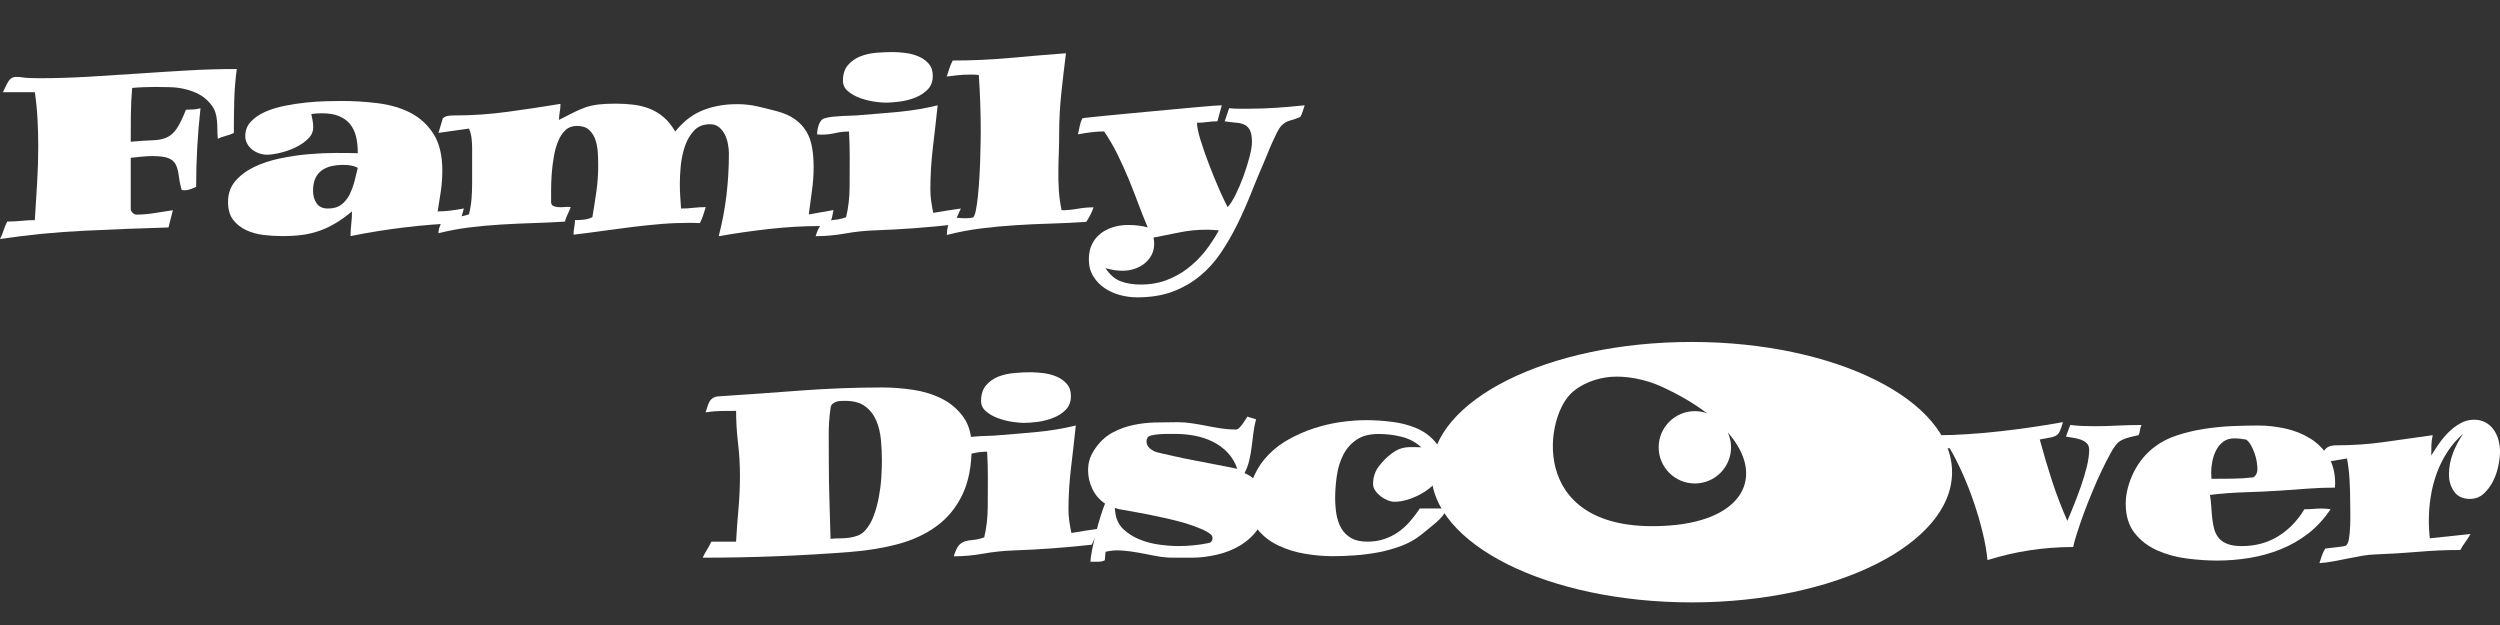 <?xml version="1.0" encoding="utf-8"?>
<!-- Generator: Adobe Illustrator 16.0.0, SVG Export Plug-In . SVG Version: 6.00 Build 0)  -->
<!DOCTYPE svg PUBLIC "-//W3C//DTD SVG 1.1//EN" "http://www.w3.org/Graphics/SVG/1.1/DTD/svg11.dtd">
<svg version="1.1" id="FD" xmlns="http://www.w3.org/2000/svg" xmlns:xlink="http://www.w3.org/1999/xlink" x="0px" y="0px"
	 width="136.063px" height="34.016px" viewBox="0 0 136.063 34.016" enable-background="new 0 0 136.063 34.016"
	 xml:space="preserve">
<rect x="0" y="0" width="136.063" height="34.016" fill="#333333" stroke="none"/>
<path fill="#FFFFFF" d="M12.887,3.756c-0.079,0.58-0.125,1.16-0.139,1.739c-0.014,0.58-0.021,1.16-0.021,1.739
	c-0.141,0.07-0.286,0.124-0.435,0.158c-0.15,0.036-0.296,0.089-0.437,0.159c-0.018-0.176-0.025-0.345-0.025-0.507
	s-0.006-0.323-0.021-0.481c-0.014-0.157-0.044-0.312-0.092-0.46c-0.049-0.149-0.134-0.299-0.258-0.448
	c-0.185-0.228-0.396-0.403-0.632-0.526c-0.237-0.123-0.486-0.215-0.745-0.276c-0.256-0.064-0.524-0.1-0.801-0.108
	C9.006,4.736,8.732,4.731,8.46,4.731c-0.212,0-0.422,0.005-0.633,0.014s-0.424,0.021-0.634,0.04C7.151,5.276,7.125,5.765,7.122,6.25
	C7.117,6.733,7.115,7.222,7.115,7.714c0.481-0.043,0.879-0.07,1.187-0.079c0.307-0.008,0.563-0.06,0.77-0.152
	C9.279,7.391,9.46,7.232,9.613,7.008c0.153-0.225,0.323-0.57,0.508-1.037c0.132,0,0.264-0.004,0.395-0.014
	c0.133-0.008,0.265-0.03,0.396-0.065c-0.159,1.426-0.237,2.853-0.237,4.281c-0.105,0.043-0.211,0.087-0.316,0.125
	c-0.104,0.04-0.216,0.06-0.329,0.06c-0.044,0-0.092-0.009-0.146-0.025c-0.079-0.291-0.131-0.551-0.157-0.781
	C9.7,9.323,9.649,9.13,9.574,8.971c-0.077-0.159-0.206-0.279-0.39-0.356C8.999,8.535,8.706,8.495,8.302,8.495
	c-0.202,0-0.399,0.011-0.594,0.031C7.515,8.549,7.317,8.569,7.115,8.587v2.773c0,0.08,0.032,0.153,0.099,0.22
	c0.064,0.066,0.139,0.1,0.218,0.1c0.315,0,0.646-0.028,0.988-0.086c0.343-0.057,0.671-0.108,0.988-0.151l-0.237,0.937
	c-1.546,0.045-3.079,0.103-4.6,0.179C3.053,12.631,1.529,12.781,0,13.009c0.079-0.148,0.145-0.308,0.196-0.475
	c0.055-0.166,0.119-0.325,0.197-0.476c0.255,0,0.505-0.012,0.751-0.037c0.247-0.026,0.497-0.041,0.752-0.041
	c0.045-0.676,0.085-1.344,0.124-2.01c0.04-0.665,0.062-1.335,0.062-2.012c0-0.501-0.015-0.992-0.04-1.477
	c-0.026-0.483-0.074-0.97-0.145-1.462H0.158c0.133-0.289,0.233-0.492,0.309-0.604C0.543,4.3,0.634,4.23,0.744,4.204
	C0.854,4.178,1.01,4.18,1.212,4.21c0.202,0.032,0.496,0.047,0.883,0.047c0.896,0,1.794-0.026,2.695-0.079
	c0.898-0.053,1.8-0.11,2.701-0.172c0.899-0.063,1.8-0.119,2.699-0.17C11.092,3.782,11.99,3.756,12.887,3.756z"/>
<path fill="#FFFFFF" d="M18.592,5.495c0.668,0,1.331,0.042,1.989,0.125c0.659,0.083,1.246,0.257,1.76,0.52
	c0.514,0.264,0.93,0.646,1.251,1.147c0.32,0.5,0.481,1.164,0.481,1.989c0,0.382-0.025,0.754-0.079,1.123
	c-0.054,0.37-0.11,0.738-0.173,1.107c0.237,0,0.476-0.018,0.713-0.047c0.236-0.031,0.475-0.068,0.712-0.112
	c-0.07,0.264-0.15,0.528-0.237,0.791c-2.003,0.079-3.979,0.316-5.93,0.711c0-0.228,0.014-0.452,0.04-0.671
	c0.024-0.221,0.039-0.445,0.039-0.672c-0.309,0.254-0.604,0.467-0.891,0.639c-0.284,0.171-0.577,0.311-0.876,0.415
	s-0.612,0.181-0.94,0.226c-0.329,0.043-0.697,0.063-1.103,0.063c-0.314,0-0.645-0.019-0.987-0.059
	c-0.343-0.039-0.657-0.126-0.947-0.258c-0.291-0.133-0.53-0.317-0.72-0.561c-0.188-0.242-0.283-0.567-0.283-0.981
	c0-0.446,0.132-0.825,0.396-1.134s0.604-0.563,1.021-0.766s0.89-0.359,1.417-0.469c0.525-0.11,1.052-0.188,1.574-0.231
	c0.521-0.044,1.02-0.065,1.488-0.065s0.858,0.004,1.166,0.013c0-0.342-0.032-0.648-0.098-0.916c-0.066-0.265-0.176-0.491-0.33-0.676
	c-0.153-0.186-0.354-0.327-0.601-0.429c-0.245-0.101-0.553-0.151-0.922-0.151c-0.192,0-0.386,0.013-0.58,0.039
	c0.027,0.123,0.053,0.244,0.073,0.362c0.021,0.119,0.032,0.24,0.032,0.363c0,0.237-0.096,0.448-0.289,0.632
	c-0.194,0.186-0.425,0.342-0.692,0.47c-0.268,0.127-0.545,0.223-0.83,0.289c-0.284,0.065-0.521,0.099-0.703,0.099
	c-0.142,0-0.281-0.024-0.424-0.072c-0.14-0.049-0.267-0.117-0.381-0.205c-0.112-0.088-0.206-0.194-0.274-0.323
	c-0.071-0.127-0.105-0.265-0.105-0.413c0-0.309,0.102-0.57,0.303-0.785c0.202-0.214,0.46-0.394,0.776-0.534
	c0.315-0.14,0.672-0.25,1.067-0.329S16.283,5.62,16.67,5.58c0.385-0.039,0.75-0.063,1.093-0.072
	C18.104,5.5,18.381,5.495,18.592,5.495z M17.037,10.388c0,0.255,0.063,0.479,0.189,0.671c0.128,0.194,0.337,0.29,0.627,0.29
	c0.298,0,0.541-0.071,0.73-0.216c0.188-0.146,0.339-0.33,0.448-0.555c0.108-0.225,0.197-0.463,0.264-0.719
	c0.065-0.256,0.125-0.499,0.178-0.726c-0.122-0.062-0.247-0.104-0.374-0.126c-0.129-0.021-0.258-0.032-0.39-0.032
	c-0.237,0-0.456,0.021-0.658,0.065c-0.201,0.044-0.38,0.122-0.534,0.229c-0.152,0.113-0.271,0.257-0.354,0.438
	C17.078,9.887,17.037,10.115,17.037,10.388z"/>
<path fill="#FFFFFF" d="M30.504,5.653c0,0.15-0.014,0.296-0.04,0.436c-0.026,0.141-0.04,0.287-0.04,0.435
	c0.325-0.167,0.597-0.305,0.817-0.415c0.22-0.109,0.433-0.199,0.639-0.271c0.207-0.07,0.436-0.12,0.686-0.151
	c0.251-0.03,0.568-0.046,0.956-0.046c0.344,0,0.669,0.021,0.98,0.06c0.312,0.04,0.604,0.114,0.877,0.225
	c0.271,0.11,0.521,0.264,0.751,0.461c0.229,0.198,0.435,0.455,0.619,0.771c0.438-0.545,0.938-0.93,1.495-1.153
	c0.559-0.225,1.179-0.336,1.864-0.336c0.396,0,0.765,0.04,1.106,0.119c0.343,0.08,0.699,0.167,1.067,0.264
	c0.395,0.106,0.722,0.25,0.98,0.435c0.259,0.186,0.466,0.404,0.62,0.659c0.153,0.255,0.259,0.547,0.314,0.876
	c0.059,0.33,0.087,0.685,0.087,1.063c0,0.439-0.031,0.872-0.093,1.3c-0.062,0.427-0.117,0.853-0.172,1.284
	c0.229-0.044,0.452-0.083,0.673-0.118c0.22-0.034,0.442-0.074,0.673-0.119c-0.026,0.132-0.052,0.254-0.073,0.362
	c-0.022,0.109-0.056,0.202-0.1,0.276c-0.044,0.075-0.106,0.133-0.19,0.172c-0.083,0.04-0.199,0.06-0.35,0.06
	c-0.912,0-1.838,0.053-2.772,0.158c-0.936,0.104-1.856,0.236-2.762,0.395c0.192-0.746,0.334-1.494,0.423-2.24
	c0.088-0.746,0.131-1.503,0.131-2.269c0-0.158-0.019-0.329-0.053-0.514c-0.035-0.185-0.093-0.355-0.17-0.515
	c-0.08-0.157-0.186-0.29-0.316-0.396c-0.131-0.107-0.293-0.16-0.486-0.16c-0.369,0-0.66,0.117-0.876,0.35s-0.38,0.517-0.494,0.851
	c-0.113,0.334-0.188,0.686-0.225,1.055C37.017,9.386,37,9.705,37,9.979c0,0.229,0.007,0.458,0.02,0.687
	c0.014,0.228,0.027,0.457,0.046,0.684c0.229,0,0.453-0.013,0.672-0.039c0.222-0.025,0.443-0.039,0.673-0.039
	c-0.045,0.148-0.091,0.296-0.14,0.44c-0.048,0.145-0.107,0.288-0.178,0.429l-0.513-0.014c-0.536,0-1.07,0.021-1.603,0.064
	c-0.531,0.044-1.063,0.102-1.596,0.166c-0.53,0.066-1.061,0.138-1.586,0.21c-0.527,0.075-1.056,0.144-1.581,0.205
	c0-0.132,0.012-0.264,0.039-0.396c0.025-0.131,0.04-0.265,0.04-0.396c0.166,0,0.328-0.009,0.485-0.025
	c0.158-0.018,0.313-0.063,0.462-0.132c0.079-0.468,0.151-0.929,0.218-1.391c0.065-0.461,0.1-0.929,0.1-1.405
	c0-0.212-0.007-0.444-0.02-0.699c-0.015-0.255-0.057-0.489-0.126-0.705c-0.07-0.216-0.186-0.398-0.343-0.547S31.69,6.853,31.4,6.853
	c-0.255,0-0.466,0.08-0.633,0.237c-0.166,0.159-0.301,0.365-0.4,0.62c-0.103,0.255-0.18,0.538-0.23,0.85
	c-0.054,0.313-0.091,0.623-0.112,0.931c-0.021,0.31-0.031,0.596-0.031,0.864c0,0.271,0,0.481,0,0.64
	c0,0.097,0.033,0.166,0.104,0.205c0.07,0.038,0.155,0.063,0.257,0.072s0.202,0.01,0.303,0c0.103-0.01,0.185-0.014,0.244-0.014
	l0.159,0.014c-0.045,0.132-0.101,0.262-0.166,0.389c-0.065,0.129-0.115,0.262-0.149,0.4c-0.571,0.035-1.146,0.063-1.728,0.08
	c-0.58,0.02-1.159,0.044-1.739,0.079c-0.581,0.036-1.155,0.087-1.727,0.158c-0.57,0.07-1.132,0.176-1.688,0.315
	c0-0.141,0.028-0.276,0.087-0.407c0.058-0.133,0.106-0.26,0.15-0.384c0.237-0.044,0.478-0.074,0.719-0.092
	c0.241-0.019,0.478-0.064,0.704-0.146c0.07-0.28,0.117-0.564,0.14-0.85c0.021-0.284,0.032-0.572,0.032-0.864V8.065
	c0-0.184-0.012-0.366-0.032-0.547c-0.021-0.18-0.068-0.354-0.14-0.521l-1.66,0.236c0.045-0.132,0.084-0.264,0.119-0.396
	c0.034-0.131,0.074-0.263,0.118-0.396c0.088-0.079,0.188-0.125,0.303-0.138c0.115-0.014,0.226-0.02,0.33-0.02
	c0.977,0,1.94-0.066,2.899-0.198C28.589,5.957,29.546,5.812,30.504,5.653z"/>
<path fill="#FFFFFF" d="M51.032,5.732c-0.08,0.756-0.165,1.521-0.259,2.293c-0.092,0.774-0.138,1.539-0.138,2.296
	c0,0.212,0.015,0.422,0.046,0.633c0.03,0.211,0.068,0.423,0.112,0.631c0.254-0.042,0.505-0.084,0.751-0.124
	c0.245-0.04,0.496-0.076,0.751-0.112c-0.07,0.15-0.137,0.295-0.197,0.437c-0.062,0.14-0.128,0.284-0.198,0.435
	c-1.403,0.158-2.826,0.264-4.27,0.315c-0.544,0.019-1.087,0.074-1.627,0.172s-1.078,0.145-1.613,0.145
	c0.087-0.281,0.178-0.476,0.271-0.586c0.092-0.107,0.201-0.184,0.329-0.224c0.127-0.039,0.276-0.066,0.447-0.08
	c0.172-0.012,0.376-0.06,0.613-0.138c0.122-0.527,0.186-1.068,0.19-1.626c0.004-0.56,0.006-1.115,0.006-1.671
	c0-0.466-0.013-0.923-0.039-1.37c-0.254,0-0.505,0.028-0.75,0.085c-0.246,0.057-0.497,0.085-0.751,0.085L44.47,7.313
	c0-0.061,0.006-0.138,0.021-0.229c0.014-0.092,0.034-0.184,0.064-0.271c0.03-0.088,0.07-0.166,0.119-0.23
	c0.047-0.066,0.111-0.111,0.191-0.14c0.132-0.043,0.284-0.072,0.455-0.09c0.173-0.018,0.348-0.03,0.527-0.04
	c0.18-0.008,0.356-0.015,0.532-0.02c0.176-0.003,0.339-0.017,0.488-0.033c0.702-0.053,1.399-0.112,2.096-0.177
	C49.656,6.016,50.347,5.9,51.032,5.732z M48.581,2.833c0.192,0,0.418,0.015,0.672,0.046c0.256,0.03,0.495,0.092,0.718,0.184
	c0.226,0.093,0.413,0.225,0.567,0.396c0.152,0.171,0.229,0.394,0.229,0.665c0,0.308-0.093,0.557-0.275,0.745
	c-0.187,0.188-0.409,0.336-0.673,0.44c-0.264,0.105-0.543,0.18-0.838,0.218c-0.294,0.039-0.555,0.06-0.782,0.06
	c-0.169,0-0.381-0.021-0.641-0.06c-0.259-0.04-0.514-0.105-0.764-0.197c-0.251-0.093-0.466-0.215-0.646-0.369
	c-0.18-0.153-0.27-0.34-0.27-0.561c0-0.359,0.09-0.646,0.27-0.855c0.182-0.211,0.404-0.37,0.673-0.476
	c0.269-0.104,0.562-0.172,0.876-0.197C48.015,2.847,48.309,2.833,48.581,2.833z"/>
<path fill="#FFFFFF" d="M51.85,3.294c1.036,0,2.064-0.046,3.083-0.138c1.019-0.093,2.047-0.179,3.083-0.258
	c-0.088,0.678-0.17,1.392-0.251,2.143c-0.078,0.751-0.119,1.465-0.119,2.142c0,0.377-0.005,0.74-0.019,1.087
	c-0.015,0.348-0.021,0.692-0.025,1.036c-0.005,0.344,0.004,0.692,0.025,1.042c0.021,0.354,0.072,0.717,0.151,1.094
	c0.289,0,0.578-0.026,0.869-0.079c0.289-0.053,0.58-0.078,0.869-0.078c-0.044,0.141-0.102,0.275-0.172,0.407
	c-0.07,0.133-0.145,0.261-0.224,0.383c-0.633,0.045-1.268,0.074-1.903,0.093c-0.636,0.018-1.274,0.046-1.91,0.087
	c-0.639,0.039-1.271,0.098-1.904,0.177c-0.634,0.079-1.257,0.198-1.871,0.356c0-0.167,0.021-0.33,0.065-0.488
	c0.044-0.158,0.102-0.313,0.171-0.461c0.132,0,0.265,0.006,0.396,0.019c0.132,0.016,0.265,0.021,0.396,0.021s0.264-0.016,0.395-0.04
	c0.062-0.045,0.114-0.176,0.157-0.396c0.046-0.221,0.082-0.482,0.113-0.791c0.03-0.308,0.058-0.641,0.079-1.002
	c0.021-0.36,0.037-0.707,0.045-1.036c0.01-0.329,0.017-0.625,0.021-0.884s0.007-0.44,0.007-0.546c0-0.528-0.009-1.045-0.027-1.555
	c-0.017-0.509-0.043-1.023-0.078-1.542c-0.098-0.019-0.188-0.026-0.271-0.026s-0.174,0-0.271,0c-0.203,0-0.401,0.011-0.601,0.032
	c-0.197,0.023-0.397,0.047-0.601,0.073c0.046-0.15,0.091-0.296,0.14-0.441S51.78,3.435,51.85,3.294z"/>
<path fill="#FFFFFF" d="M66.496,5.732l-0.238,0.87c-0.187,0-0.369,0.014-0.556,0.039c-0.186,0.027-0.37,0.04-0.556,0.04
	c0,0.211,0.064,0.529,0.197,0.956c0.132,0.426,0.291,0.875,0.471,1.346c0.182,0.472,0.363,0.917,0.549,1.34
	c0.186,0.421,0.336,0.736,0.45,0.948c0.132-0.132,0.274-0.354,0.43-0.667c0.153-0.312,0.299-0.648,0.431-1.008
	c0.132-0.36,0.242-0.713,0.332-1.056c0.087-0.343,0.132-0.606,0.132-0.791c0-0.29-0.035-0.507-0.105-0.652
	c-0.07-0.145-0.173-0.248-0.305-0.31c-0.133-0.063-0.289-0.1-0.47-0.112s-0.382-0.038-0.604-0.073l0.24-0.712
	c0.176,0.019,0.356,0.027,0.541,0.027c0.187,0,0.366,0,0.543,0c0.51,0,1.018-0.019,1.522-0.053c0.505-0.035,1.008-0.08,1.507-0.133
	c-0.035,0.105-0.069,0.213-0.104,0.323c-0.034,0.11-0.077,0.213-0.133,0.311c-0.176,0.078-0.355,0.143-0.545,0.19
	c-0.188,0.048-0.349,0.144-0.481,0.283c-0.076,0.079-0.161,0.207-0.249,0.382c-0.087,0.176-0.176,0.362-0.264,0.561
	c-0.088,0.197-0.171,0.391-0.244,0.579c-0.073,0.189-0.139,0.342-0.189,0.455c-0.246,0.564-0.483,1.136-0.713,1.717
	c-0.229,0.577-0.479,1.141-0.747,1.686c-0.271,0.546-0.567,1.059-0.893,1.542c-0.327,0.484-0.703,0.902-1.136,1.258
	c-0.429,0.356-0.923,0.639-1.48,0.852c-0.56,0.21-1.208,0.313-1.946,0.313c-0.308,0-0.617-0.041-0.928-0.125
	c-0.313-0.085-0.595-0.212-0.845-0.383c-0.251-0.17-0.456-0.386-0.612-0.644c-0.159-0.259-0.237-0.565-0.237-0.914
	c0-0.317,0.057-0.594,0.171-0.825c0.114-0.233,0.271-0.426,0.468-0.58c0.198-0.153,0.427-0.271,0.688-0.351
	c0.259-0.077,0.532-0.116,0.822-0.116c0.378,0,0.728,0.044,1.055,0.131c-0.186-0.439-0.361-0.883-0.528-1.331
	c-0.165-0.448-0.342-0.895-0.525-1.338c-0.185-0.445-0.382-0.88-0.594-1.308c-0.211-0.427-0.452-0.842-0.725-1.246
	c-0.237,0-0.475,0.017-0.712,0.047c-0.237,0.029-0.476,0.067-0.712,0.111c0.035-0.148,0.065-0.296,0.093-0.44
	c0.027-0.146,0.075-0.288,0.145-0.43c0.011-0.008,0.12-0.023,0.33-0.046c0.21-0.021,0.485-0.05,0.823-0.085
	c0.339-0.036,0.721-0.071,1.146-0.111c0.427-0.04,0.865-0.082,1.324-0.125c0.457-0.043,0.908-0.085,1.354-0.125
	s0.848-0.077,1.213-0.112c0.364-0.035,0.672-0.063,0.922-0.079C66.267,5.742,66.426,5.732,66.496,5.732z M62.778,12.931
	c0.026,0.105,0.039,0.215,0.039,0.33c0,0.229-0.048,0.434-0.145,0.619c-0.098,0.184-0.228,0.34-0.389,0.468
	c-0.164,0.127-0.35,0.226-0.555,0.29c-0.206,0.065-0.416,0.097-0.625,0.097c-0.159,0-0.315-0.011-0.475-0.036
	c-0.159-0.027-0.313-0.063-0.462-0.105c0.236,0.358,0.514,0.599,0.83,0.716c0.314,0.119,0.685,0.177,1.105,0.177
	c0.483,0,0.937-0.074,1.354-0.228c0.418-0.155,0.806-0.365,1.161-0.633c0.354-0.27,0.676-0.582,0.963-0.942
	c0.283-0.359,0.535-0.743,0.757-1.146c-0.229-0.025-0.452-0.037-0.673-0.037c-0.491,0-0.978,0.047-1.455,0.144
	C63.731,12.736,63.253,12.834,62.778,12.931z"/>
<path fill="#FFFFFF" d="M48.033,21.088c0.528,0,1.076,0.042,1.648,0.125c0.569,0.084,1.093,0.245,1.567,0.48
	c0.475,0.238,0.864,0.567,1.172,0.989c0.309,0.421,0.462,0.967,0.462,1.634c0,1.045-0.17,1.916-0.508,2.615
	c-0.338,0.7-0.805,1.266-1.396,1.7c-0.593,0.436-1.289,0.761-2.088,0.975c-0.802,0.217-1.662,0.358-2.584,0.431
	c-2.688,0.211-5.377,0.315-8.063,0.315c0.068-0.149,0.148-0.295,0.236-0.435c0.088-0.143,0.167-0.286,0.237-0.438h1.344
	c0.035-0.604,0.079-1.205,0.132-1.798c0.053-0.594,0.079-1.193,0.079-1.8c0-0.598-0.035-1.186-0.104-1.765
	c-0.07-0.58-0.105-1.165-0.105-1.754c-0.281,0-0.558,0.002-0.831,0.006c-0.271,0.005-0.548,0.03-0.829,0.073
	c0.035-0.104,0.068-0.209,0.1-0.309c0.029-0.103,0.067-0.192,0.111-0.271c0.043-0.079,0.105-0.146,0.185-0.197
	c0.079-0.055,0.186-0.084,0.315-0.093c1.494-0.098,2.979-0.202,4.454-0.315C45.042,21.146,46.531,21.088,48.033,21.088z
	 M45.109,25.213c0,0.686,0.013,1.37,0.034,2.058c0.022,0.686,0.041,1.369,0.06,2.056c0.158-0.018,0.324-0.026,0.502-0.026
	c0.175,0,0.345-0.012,0.506-0.032c0.163-0.022,0.319-0.063,0.475-0.12c0.154-0.057,0.292-0.155,0.415-0.296
	c0.192-0.219,0.348-0.487,0.461-0.804c0.116-0.316,0.204-0.649,0.271-1.003c0.065-0.352,0.11-0.7,0.132-1.047
	s0.034-0.661,0.034-0.941c0-0.359-0.02-0.731-0.053-1.114c-0.036-0.381-0.12-0.73-0.252-1.047s-0.332-0.575-0.6-0.777
	c-0.268-0.201-0.634-0.304-1.101-0.304c-0.077,0-0.161,0.002-0.249,0.006c-0.09,0.005-0.168,0.021-0.243,0.048
	c-0.075,0.025-0.142,0.065-0.197,0.118c-0.06,0.053-0.092,0.128-0.101,0.225c-0.07,0.481-0.104,0.98-0.099,1.495
	C45.109,24.219,45.109,24.722,45.109,25.213z"/>
<path fill="#FFFFFF" d="M58.55,23.158c-0.079,0.755-0.166,1.52-0.258,2.293c-0.093,0.771-0.14,1.535-0.14,2.293
	c0,0.211,0.017,0.421,0.047,0.633c0.03,0.21,0.067,0.421,0.112,0.632c0.254-0.044,0.505-0.086,0.749-0.125
	c0.247-0.041,0.498-0.077,0.752-0.112c-0.069,0.149-0.136,0.294-0.196,0.437c-0.063,0.14-0.128,0.284-0.197,0.436
	c-1.406,0.157-2.829,0.264-4.271,0.313c-0.545,0.02-1.088,0.076-1.627,0.173c-0.54,0.098-1.078,0.146-1.613,0.146
	c0.088-0.28,0.179-0.478,0.271-0.588c0.092-0.107,0.202-0.183,0.329-0.224c0.127-0.039,0.277-0.065,0.447-0.079
	c0.172-0.012,0.376-0.059,0.612-0.139c0.123-0.526,0.188-1.068,0.191-1.626c0.004-0.56,0.007-1.114,0.007-1.669
	c0-0.466-0.014-0.921-0.04-1.369c-0.254,0-0.505,0.027-0.751,0.085s-0.496,0.087-0.751,0.087l-0.238-0.015
	c0-0.062,0.008-0.14,0.021-0.229c0.014-0.094,0.035-0.183,0.066-0.271c0.029-0.088,0.069-0.165,0.117-0.23
	c0.05-0.066,0.112-0.111,0.191-0.139c0.132-0.043,0.283-0.075,0.453-0.093c0.172-0.017,0.348-0.03,0.527-0.041
	c0.181-0.008,0.357-0.016,0.534-0.02c0.175-0.003,0.337-0.015,0.487-0.031c0.702-0.054,1.4-0.112,2.095-0.179
	C57.174,23.441,57.865,23.324,58.55,23.158z M56.099,20.26c0.192,0,0.417,0.016,0.672,0.045c0.255,0.03,0.494,0.093,0.72,0.185
	c0.224,0.094,0.412,0.225,0.564,0.396c0.154,0.173,0.23,0.396,0.23,0.665c0,0.309-0.093,0.556-0.276,0.745
	c-0.184,0.188-0.407,0.336-0.673,0.44c-0.264,0.105-0.542,0.179-0.836,0.22c-0.294,0.038-0.557,0.06-0.785,0.06
	c-0.166,0-0.38-0.021-0.638-0.06c-0.26-0.041-0.516-0.107-0.766-0.199c-0.251-0.092-0.466-0.214-0.645-0.368
	c-0.182-0.155-0.271-0.34-0.271-0.561c0-0.36,0.09-0.646,0.271-0.856c0.179-0.211,0.402-0.369,0.671-0.475
	c0.268-0.104,0.56-0.169,0.876-0.196C55.532,20.272,55.825,20.26,56.099,20.26z"/>
<path fill="#FFFFFF" d="M67.892,22.671c0.079,0.033,0.157,0.061,0.236,0.078c0.08,0.019,0.158,0.045,0.238,0.079
	c-0.071,0.236-0.12,0.481-0.15,0.737c-0.033,0.255-0.063,0.508-0.094,0.758c-0.03,0.251-0.075,0.496-0.131,0.737
	c-0.06,0.242-0.146,0.474-0.259,0.691c0.36,0.142,0.634,0.383,0.818,0.726c0.183,0.342,0.273,0.698,0.273,1.067
	c0,0.501-0.128,0.927-0.381,1.278c-0.255,0.352-0.572,0.641-0.955,0.868c-0.383,0.229-0.805,0.396-1.266,0.501
	c-0.46,0.105-0.893,0.159-1.297,0.159h-1.12c-0.29,0-0.592-0.032-0.903-0.093c-0.312-0.062-0.626-0.121-0.941-0.179
	s-0.625-0.098-0.928-0.118c-0.304-0.021-0.593,0.002-0.864,0.073l-0.039,0.461c-0.104,0.053-0.23,0.079-0.376,0.079
	s-0.278,0-0.402,0c0-0.134,0.028-0.349,0.086-0.646c0.059-0.298,0.128-0.612,0.212-0.942c0.083-0.328,0.171-0.641,0.265-0.935
	c0.092-0.293,0.169-0.508,0.229-0.639c-0.299-0.202-0.526-0.466-0.686-0.791c-0.158-0.326-0.237-0.664-0.237-1.016
	c0-0.256,0.037-0.48,0.112-0.679c0.074-0.199,0.186-0.397,0.336-0.601c0.254-0.345,0.555-0.606,0.9-0.79
	c0.349-0.186,0.718-0.318,1.108-0.402c0.39-0.084,0.792-0.129,1.205-0.139s0.817-0.015,1.212-0.015c0.263,0,0.527,0.021,0.791,0.062
	s0.527,0.086,0.791,0.138c0.264,0.053,0.527,0.102,0.789,0.138c0.264,0.04,0.528,0.062,0.792,0.062c0.062,0,0.122-0.028,0.184-0.085
	c0.063-0.059,0.122-0.125,0.179-0.205c0.057-0.078,0.109-0.157,0.157-0.237C67.828,22.775,67.866,22.714,67.892,22.671z
	 M60.671,27.639l0.025,0.226c0.045,0.39,0.194,0.703,0.448,0.941c0.255,0.239,0.557,0.426,0.902,0.563
	c0.347,0.139,0.709,0.229,1.088,0.278c0.376,0.05,0.711,0.072,1.001,0.072c0.554,0,1.094-0.052,1.62-0.159
	c0.07-0.009,0.128-0.037,0.172-0.086s0.065-0.107,0.065-0.179c0-0.08-0.025-0.146-0.079-0.199c-0.123-0.105-0.309-0.212-0.554-0.316
	c-0.247-0.107-0.524-0.206-0.837-0.301c-0.312-0.092-0.645-0.178-0.994-0.258c-0.353-0.079-0.694-0.152-1.028-0.219
	c-0.334-0.067-0.644-0.124-0.928-0.173c-0.286-0.048-0.521-0.093-0.705-0.125L60.671,27.639z M62.436,23.855
	c-0.052,0.115-0.05,0.238,0.007,0.369c0.059,0.133,0.188,0.246,0.391,0.344c0.053,0.026,0.187,0.063,0.401,0.111
	s0.471,0.105,0.765,0.171c0.294,0.066,0.611,0.133,0.956,0.198c0.342,0.064,0.669,0.131,0.98,0.189
	c0.313,0.063,0.595,0.116,0.851,0.166c0.254,0.049,0.438,0.084,0.553,0.112c-0.123-0.352-0.301-0.648-0.533-0.89
	c-0.231-0.242-0.501-0.438-0.804-0.587c-0.303-0.149-0.629-0.258-0.976-0.324c-0.348-0.065-0.691-0.098-1.034-0.098
	c-0.133,0-0.28,0-0.447,0c-0.168,0-0.33,0.006-0.488,0.02c-0.157,0.013-0.294,0.035-0.408,0.065
	C62.532,23.734,62.462,23.785,62.436,23.855z"/>
<path fill="#FFFFFF" d="M74.366,22.867c0.421,0,0.874,0.028,1.361,0.087c0.486,0.057,0.939,0.172,1.357,0.349
	c0.415,0.176,0.763,0.428,1.038,0.757c0.276,0.331,0.416,0.768,0.416,1.313c0,0.264-0.098,0.514-0.284,0.751
	c-0.188,0.235-0.417,0.442-0.686,0.62c-0.266,0.175-0.552,0.313-0.854,0.415c-0.302,0.102-0.568,0.149-0.797,0.149
	c-0.123,0-0.252-0.022-0.39-0.078c-0.135-0.053-0.264-0.126-0.382-0.217c-0.118-0.094-0.218-0.196-0.295-0.311
	c-0.08-0.113-0.12-0.236-0.12-0.368c0-0.36,0.106-0.678,0.316-0.956c0.21-0.276,0.45-0.518,0.725-0.718
	c0.132-0.097,0.26-0.17,0.382-0.218c0.123-0.049,0.249-0.08,0.376-0.094c0.128-0.014,0.258-0.018,0.39-0.014
	c0.133,0.006,0.275,0.008,0.435,0.008c-0.308-0.281-0.669-0.473-1.08-0.572c-0.414-0.103-0.825-0.151-1.237-0.151
	c-0.501,0-0.904,0.104-1.211,0.316c-0.308,0.211-0.547,0.484-0.719,0.818c-0.171,0.335-0.286,0.711-0.348,1.13
	c-0.063,0.418-0.093,0.829-0.093,1.234c0,0.299,0.024,0.592,0.071,0.878c0.051,0.286,0.138,0.539,0.265,0.76
	c0.127,0.22,0.305,0.396,0.533,0.528s0.521,0.196,0.882,0.196c0.333,0,0.637-0.045,0.914-0.139c0.274-0.091,0.527-0.216,0.757-0.374
	c0.229-0.159,0.438-0.347,0.633-0.567c0.194-0.22,0.378-0.461,0.555-0.725h1.499c-0.14,0.281-0.352,0.541-0.632,0.778
	c-0.28,0.236-0.545,0.451-0.789,0.645c-0.314,0.255-0.674,0.458-1.074,0.609c-0.398,0.148-0.814,0.268-1.243,0.351
	c-0.432,0.082-0.863,0.139-1.304,0.168c-0.438,0.031-0.847,0.046-1.225,0.046c-0.463,0-0.958-0.045-1.485-0.132
	c-0.525-0.088-1.018-0.242-1.473-0.461c-0.458-0.221-0.835-0.521-1.134-0.903c-0.298-0.383-0.448-0.863-0.448-1.442
	c0-0.535,0.097-1.018,0.291-1.442c0.193-0.427,0.45-0.807,0.777-1.14c0.322-0.335,0.7-0.62,1.132-0.856
	c0.43-0.237,0.882-0.434,1.354-0.588c0.473-0.15,0.955-0.267,1.446-0.337C73.463,22.903,73.927,22.867,74.366,22.867z"/>
<path fill="#FFFFFF" d="M105.48,23.687c0.535,0,1.096-0.02,1.673-0.062c0.581-0.037,1.162-0.089,1.739-0.156
	c0.581-0.066,1.158-0.14,1.733-0.225c0.576-0.083,1.127-0.174,1.651-0.271c-0.06,0.212-0.114,0.371-0.164,0.481
	c-0.047,0.107-0.111,0.19-0.195,0.243c-0.084,0.052-0.195,0.093-0.336,0.117c-0.142,0.026-0.33,0.062-0.567,0.106
	c0.203,0.756,0.425,1.505,0.666,2.247c0.241,0.741,0.521,1.469,0.835,2.18c0.106-0.244,0.229-0.537,0.363-0.876
	c0.137-0.338,0.266-0.686,0.389-1.04c0.124-0.356,0.227-0.707,0.312-1.049c0.083-0.342,0.124-0.646,0.124-0.909
	c0-0.147-0.045-0.268-0.139-0.354c-0.092-0.089-0.203-0.154-0.337-0.197c-0.131-0.046-0.27-0.078-0.414-0.099
	c-0.146-0.021-0.271-0.042-0.375-0.062l0.237-0.633c0.211,0.027,0.423,0.045,0.639,0.055c0.214,0.008,0.433,0.014,0.652,0.014
	c0.43,0,0.858-0.012,1.284-0.034c0.427-0.021,0.858-0.033,1.298-0.033c-0.044,0.097-0.07,0.188-0.078,0.278
	c-0.009,0.086-0.035,0.18-0.08,0.275c-0.079,0.018-0.168,0.037-0.27,0.06c-0.103,0.021-0.205,0.049-0.311,0.08
	c-0.104,0.029-0.204,0.066-0.297,0.111c-0.091,0.043-0.169,0.092-0.229,0.145c-0.123,0.113-0.263,0.311-0.415,0.587
	c-0.154,0.276-0.316,0.596-0.488,0.956c-0.171,0.357-0.343,0.746-0.513,1.16c-0.172,0.41-0.328,0.811-0.471,1.197
	c-0.141,0.387-0.26,0.737-0.361,1.055c-0.101,0.314-0.168,0.563-0.203,0.737c-0.798,0-1.587,0.06-2.364,0.179
	c-0.777,0.117-1.544,0.297-2.3,0.532c-0.044-0.464-0.132-0.967-0.265-1.508c-0.131-0.541-0.289-1.083-0.475-1.628
	c-0.185-0.545-0.392-1.072-0.619-1.58c-0.228-0.512-0.46-0.967-0.697-1.371c-0.229,0-0.453,0.015-0.674,0.038
	c-0.219,0.026-0.441,0.04-0.672,0.04c0.026-0.131,0.051-0.249,0.073-0.35c0.021-0.101,0.057-0.185,0.104-0.251
	c0.051-0.064,0.112-0.113,0.191-0.145C105.217,23.701,105.331,23.687,105.48,23.687z"/>
<path fill="#FFFFFF" d="M122.887,23.159c0.501,0,0.999,0.055,1.496,0.165c0.496,0.109,0.946,0.29,1.351,0.54
	c0.404,0.251,0.731,0.577,0.982,0.979c0.249,0.4,0.375,0.896,0.375,1.484l-0.013,0.212c-0.493,0-0.98,0.018-1.463,0.054
	c-0.484,0.035-0.973,0.07-1.464,0.105c-0.65,0.044-1.296,0.073-1.937,0.092c-0.642,0.02-1.288,0.065-1.938,0.146
	c0.035,0.202,0.061,0.413,0.073,0.633c0.013,0.221,0.03,0.434,0.052,0.636c0.021,0.201,0.059,0.396,0.105,0.58
	c0.049,0.184,0.13,0.348,0.244,0.487c0.112,0.142,0.271,0.251,0.475,0.33c0.202,0.08,0.461,0.119,0.777,0.119
	c0.746,0,1.408-0.177,1.982-0.531c0.575-0.354,1.053-0.844,1.431-1.472c0.158,0,0.315-0.007,0.474-0.02
	c0.159-0.015,0.317-0.021,0.476-0.021s0.316,0.013,0.476,0.039c-0.354,0.526-0.759,0.968-1.22,1.325
	c-0.46,0.354-0.96,0.641-1.496,0.854c-0.536,0.218-1.099,0.371-1.687,0.47c-0.589,0.097-1.183,0.145-1.778,0.145
	c-0.511,0-1.054-0.039-1.635-0.111c-0.579-0.074-1.117-0.223-1.613-0.441c-0.495-0.221-0.907-0.534-1.231-0.942
	c-0.325-0.409-0.488-0.941-0.488-1.601c0-0.29,0.04-0.583,0.119-0.878c0.078-0.293,0.188-0.576,0.322-0.85
	c0.136-0.271,0.301-0.522,0.494-0.758c0.193-0.232,0.408-0.438,0.646-0.613c0.344-0.264,0.748-0.473,1.221-0.626
	c0.471-0.151,0.962-0.271,1.477-0.349c0.513-0.078,1.021-0.13,1.526-0.151C122.002,23.171,122.465,23.159,122.887,23.159z
	 M120.344,25.715l0.014,0.344c0.387,0,0.77-0.002,1.146-0.007c0.376-0.005,0.759-0.028,1.146-0.073
	c0.143-0.105,0.211-0.255,0.211-0.446c0-0.123-0.013-0.263-0.039-0.417c-0.026-0.151-0.064-0.305-0.118-0.452
	c-0.054-0.15-0.116-0.292-0.191-0.424c-0.073-0.132-0.159-0.236-0.257-0.314c-0.105-0.019-0.212-0.033-0.322-0.048
	c-0.108-0.013-0.223-0.02-0.337-0.02c-0.237,0-0.434,0.061-0.593,0.179c-0.158,0.119-0.285,0.27-0.382,0.454
	c-0.099,0.187-0.167,0.387-0.212,0.605C120.365,25.315,120.344,25.522,120.344,25.715z"/>
<path fill="#FFFFFF" d="M134.659,22.843c0.235,0,0.442,0.051,0.624,0.151c0.179,0.101,0.323,0.231,0.438,0.396
	c0.116,0.163,0.201,0.347,0.257,0.554c0.058,0.206,0.086,0.415,0.086,0.626c0,0.229-0.03,0.491-0.094,0.791
	c-0.06,0.299-0.158,0.579-0.293,0.843s-0.308,0.487-0.512,0.674c-0.206,0.184-0.452,0.275-0.742,0.275
	c-0.384,0-0.671-0.133-0.858-0.402c-0.188-0.269-0.28-0.571-0.28-0.914c0-0.404,0.071-0.795,0.216-1.173
	c0.145-0.377,0.331-0.729,0.558-1.057c-0.334,0.29-0.619,0.617-0.855,0.981c-0.237,0.366-0.431,0.752-0.581,1.159
	c-0.148,0.41-0.26,0.834-0.329,1.273c-0.07,0.438-0.104,0.873-0.104,1.304c0,0.167,0.004,0.329,0.015,0.486
	c0.007,0.159,0.021,0.321,0.039,0.488l2.212-0.237c-0.079,0.149-0.171,0.294-0.275,0.436c-0.106,0.141-0.199,0.287-0.277,0.436
	c-0.773,0-1.539,0.032-2.294,0.1c-0.756,0.063-1.521,0.111-2.293,0.139c-0.263,0.009-0.521,0.034-0.776,0.079
	c-0.254,0.044-0.51,0.092-0.765,0.146c-0.255,0.052-0.509,0.104-0.766,0.15c-0.254,0.049-0.512,0.082-0.776,0.1
	c0.044-0.132,0.089-0.266,0.134-0.4c0.043-0.139,0.104-0.268,0.184-0.391c0.054-0.01,0.135-0.021,0.245-0.031
	c0.109-0.015,0.223-0.027,0.341-0.04c0.119-0.014,0.229-0.025,0.33-0.04c0.101-0.015,0.165-0.028,0.191-0.046
	c0.088-0.034,0.148-0.162,0.185-0.383c0.034-0.221,0.057-0.462,0.066-0.726c0.009-0.264,0.011-0.521,0.006-0.771
	c-0.004-0.251-0.006-0.425-0.006-0.521c0-0.396-0.014-0.785-0.034-1.174c-0.021-0.387-0.067-0.776-0.14-1.172l-1.423,0.235
	c0.026-0.156,0.056-0.295,0.086-0.413c0.032-0.12,0.074-0.219,0.133-0.298c0.058-0.078,0.138-0.139,0.236-0.177
	c0.102-0.04,0.238-0.063,0.415-0.063c0.879,0,1.75-0.061,2.615-0.184c0.864-0.122,1.732-0.245,2.603-0.368
	c-0.045,0.186-0.067,0.368-0.072,0.552c-0.006,0.187-0.007,0.371-0.007,0.556c0.123-0.203,0.265-0.418,0.422-0.646
	c0.158-0.229,0.337-0.439,0.533-0.634c0.198-0.193,0.41-0.354,0.641-0.479C134.139,22.907,134.389,22.843,134.659,22.843z"/>
<path fill="#FFFFFF" d="M92.068,18.611c-7.828,0-14.174,3.173-14.174,7.087c0,3.915,6.346,7.087,14.174,7.087
	c7.827,0,14.173-3.172,14.173-7.087C106.24,21.783,99.895,18.611,92.068,18.611z M90.859,28.602
	c-7.583,0.56-6.897-5.678-5.368-7.176c0.576-0.563,1.445-0.862,2.202-0.917c0.754-0.057,1.803,0.101,2.774,0.55
	c0.973,0.449,1.785,0.936,2.44,1.435c-0.206-0.076-0.431-0.118-0.664-0.118c-1.086,0-1.97,0.882-1.97,1.968
	c0,1.088,0.884,1.969,1.97,1.969c1.087,0,1.969-0.881,1.969-1.969c0-0.289-0.065-0.565-0.179-0.813
	C96.121,25.912,94.888,28.304,90.859,28.602z"/>
</svg>

